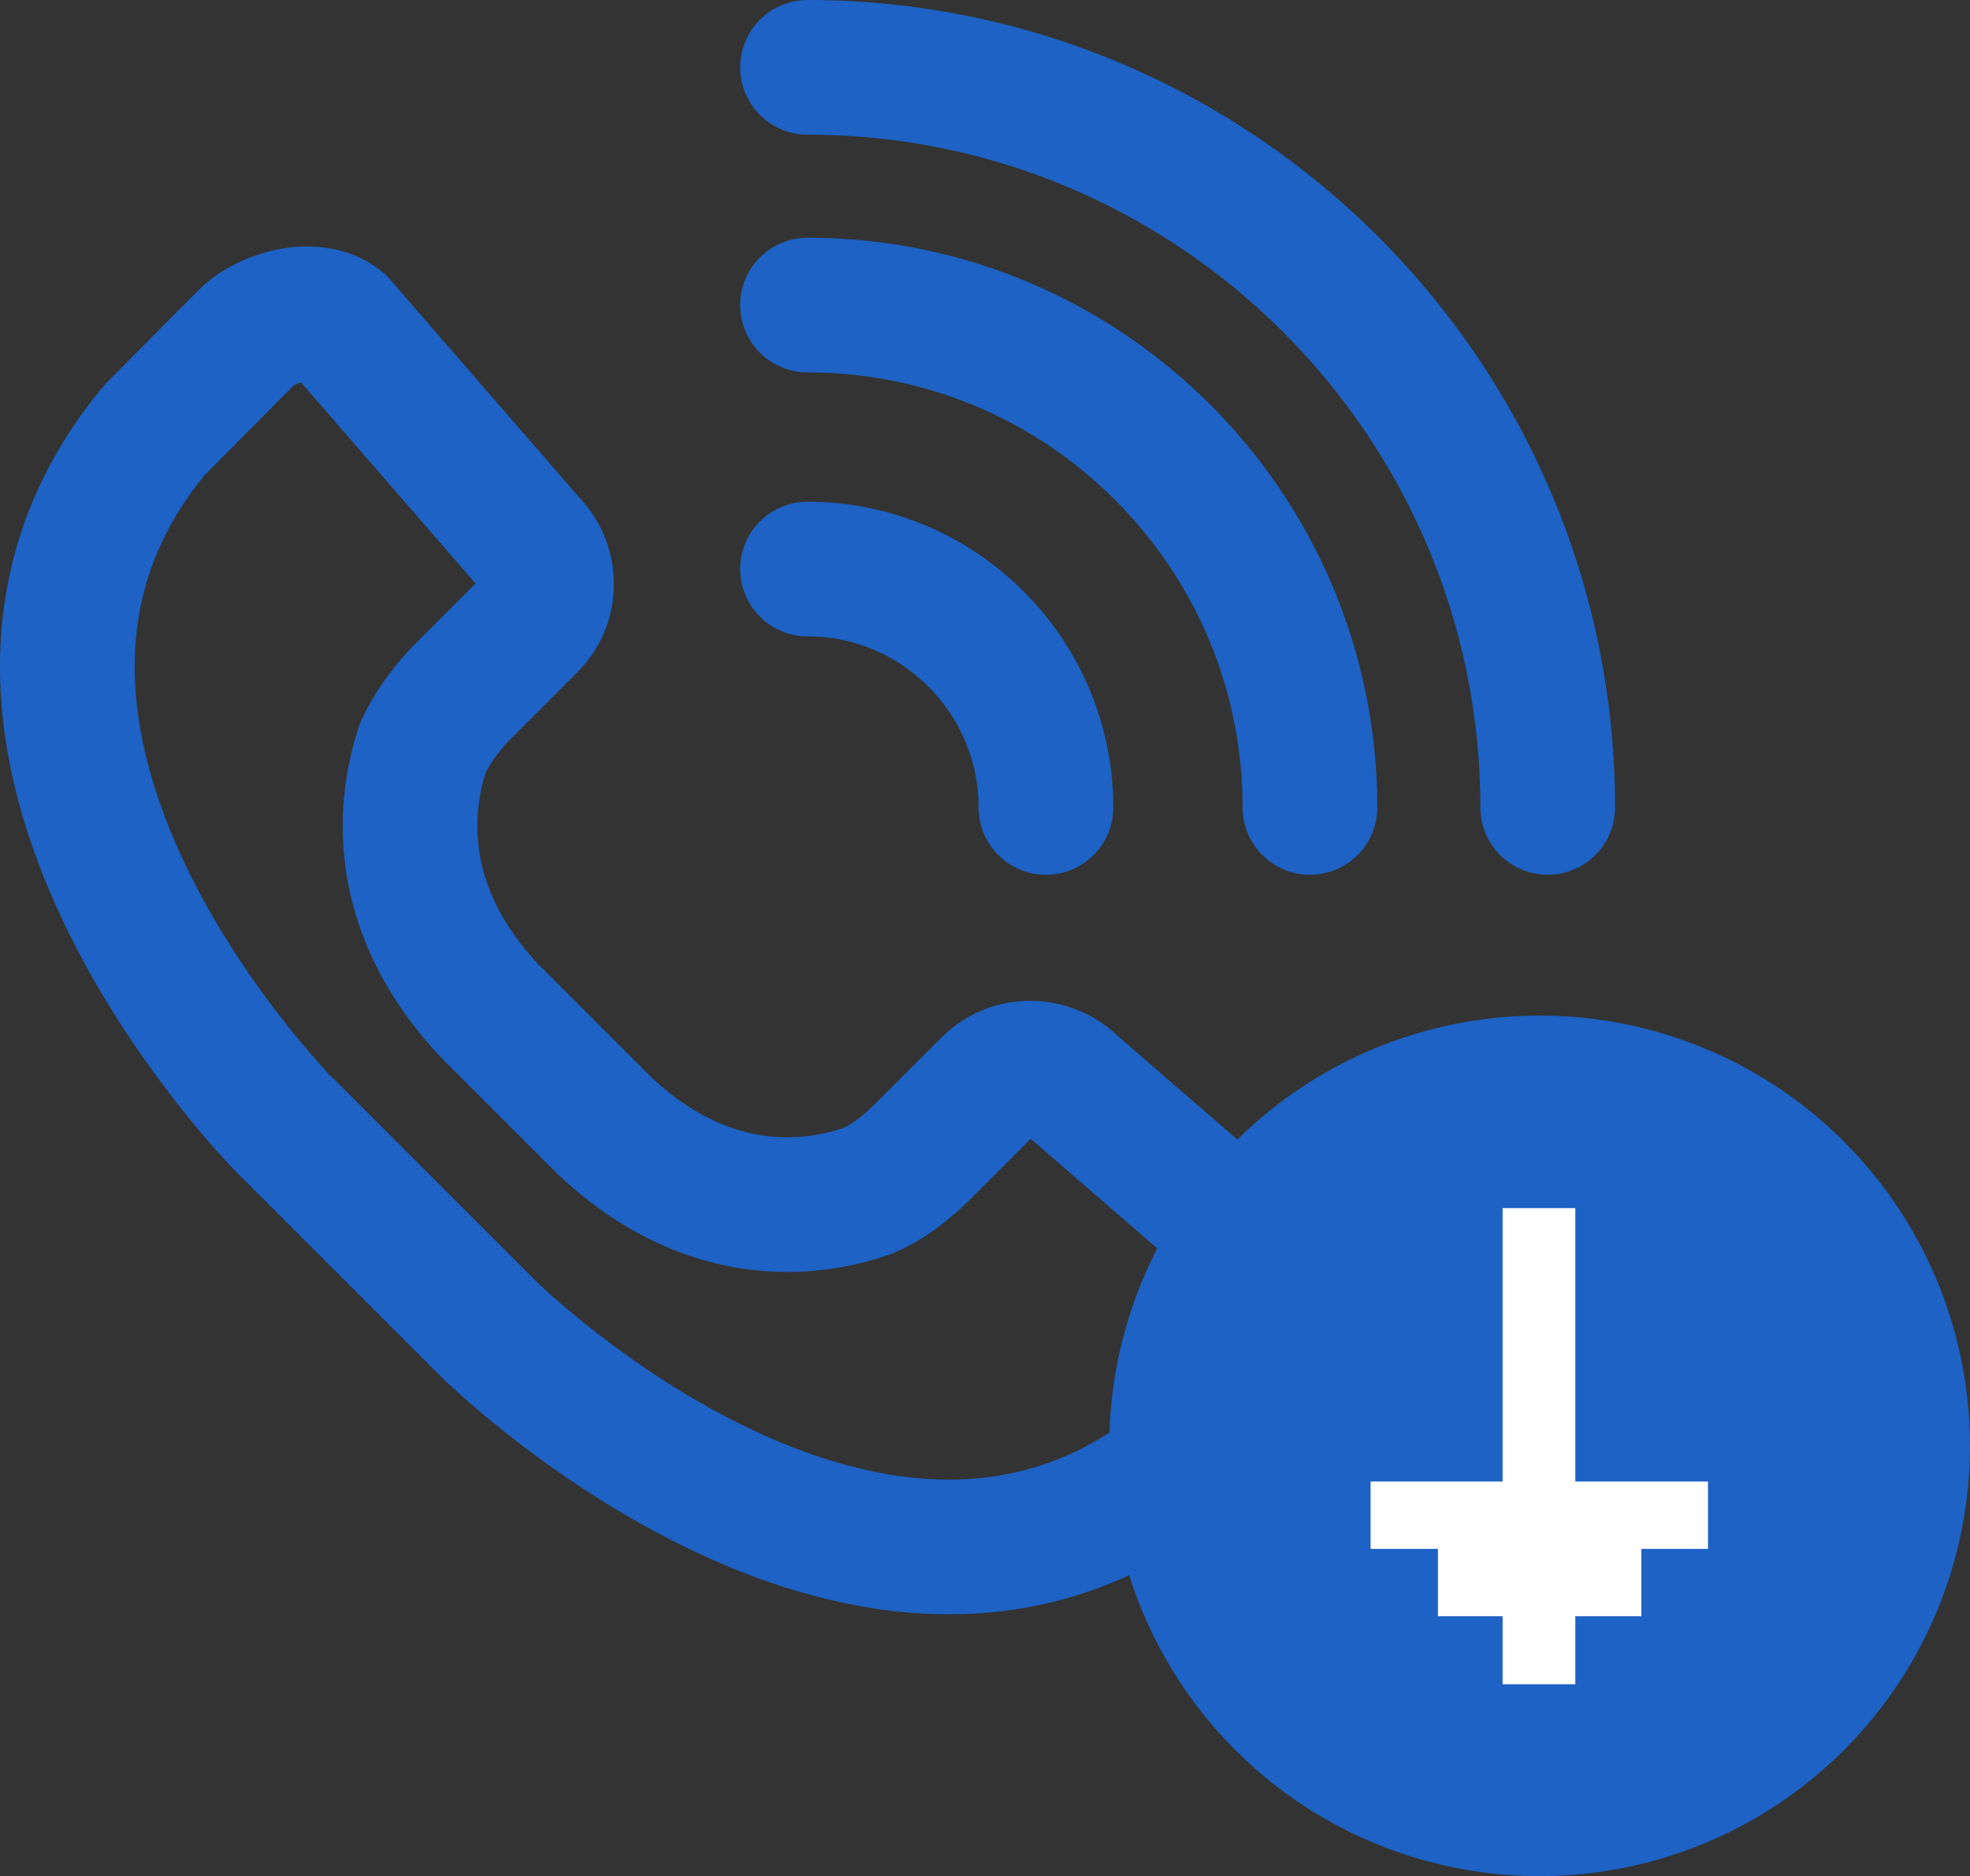 <?xml version="1.0" encoding="utf-8"?>
<!-- Generator: Adobe Illustrator 24.0.2, SVG Export Plug-In . SVG Version: 6.00 Build 0)  -->
<svg version="1.1" xmlns="http://www.w3.org/2000/svg" xmlns:xlink="http://www.w3.org/1999/xlink" x="0px" y="0px" width="29.25px" height="27.86px" viewBox="0 0 29.25 27.86" xml:space="preserve">
<rect x="0" y="0" width="29.25" height="27.86" fill="#333333" stroke="none"/>
<style type="text/css">
	.st0{clip-path:url(#SVGID_2_);fill:none;stroke:#1D62C4;stroke-width:2;stroke-linecap:round;stroke-linejoin:round;stroke-miterlimit:10;}
	.st1{fill:#1D62C4;}
	.st2{fill:#FFFFFF;}
</style>
<g>
	<defs>
		<rect id="SVGID_1_" y="0" width="23.98" height="23.98"/>
	</defs>
	<clipPath id="SVGID_2_">
		<use xlink:href="#SVGID_1_"  style="overflow:visible;"/>
	</clipPath>
	<path class="st0" d="M11.99,1c6.06,0,10.99,4.93,10.99,10.99"/>
	<path class="st0" d="M11.99,4.53c4.12,0,7.46,3.35,7.46,7.46"/>
	<path class="st0" d="M11.99,8.45c1.95,0,3.54,1.59,3.54,3.54"/>
	<path class="st0" d="M19.31,19.58c-0.04,0.28-0.17,0.57-0.35,0.75l-1.33,1.33c-4.54,3.8-10.31-1.86-10.37-1.92l-3.02-3.02
		C4.18,16.67-1.48,10.91,2.3,6.38l1.35-1.36c0.18-0.18,0.47-0.31,0.75-0.35c0.06-0.01,0.11-0.01,0.16-0.01
		c0.21,0,0.38,0.06,0.48,0.15l2.82,3.25c0.34,0.34,0.34,0.89,0,1.22l-1.03,1.03c-0.25,0.27-0.43,0.53-0.55,0.79
		C6.07,11.73,5.71,13.34,7.26,15l1.73,1.73c1.65,1.54,3.26,1.18,3.9,0.95c0.24-0.1,0.5-0.28,0.78-0.55l1.02-1.02
		c0.33-0.33,0.88-0.34,1.24,0.02l3.22,2.79C19.29,19.07,19.34,19.31,19.31,19.58z"/>
</g>
<circle class="st1" cx="22.86" cy="21.47" r="6.39"/>
<polygon class="st2" points="25.36,22 23.39,22 23.39,17.94 22.31,17.94 22.31,22 20.35,22 20.35,23 21.35,23 21.35,24 22.31,24 
	22.31,25.01 23.39,25.01 23.39,24 24.37,24 24.37,23 25.36,23 "/>
</svg>
